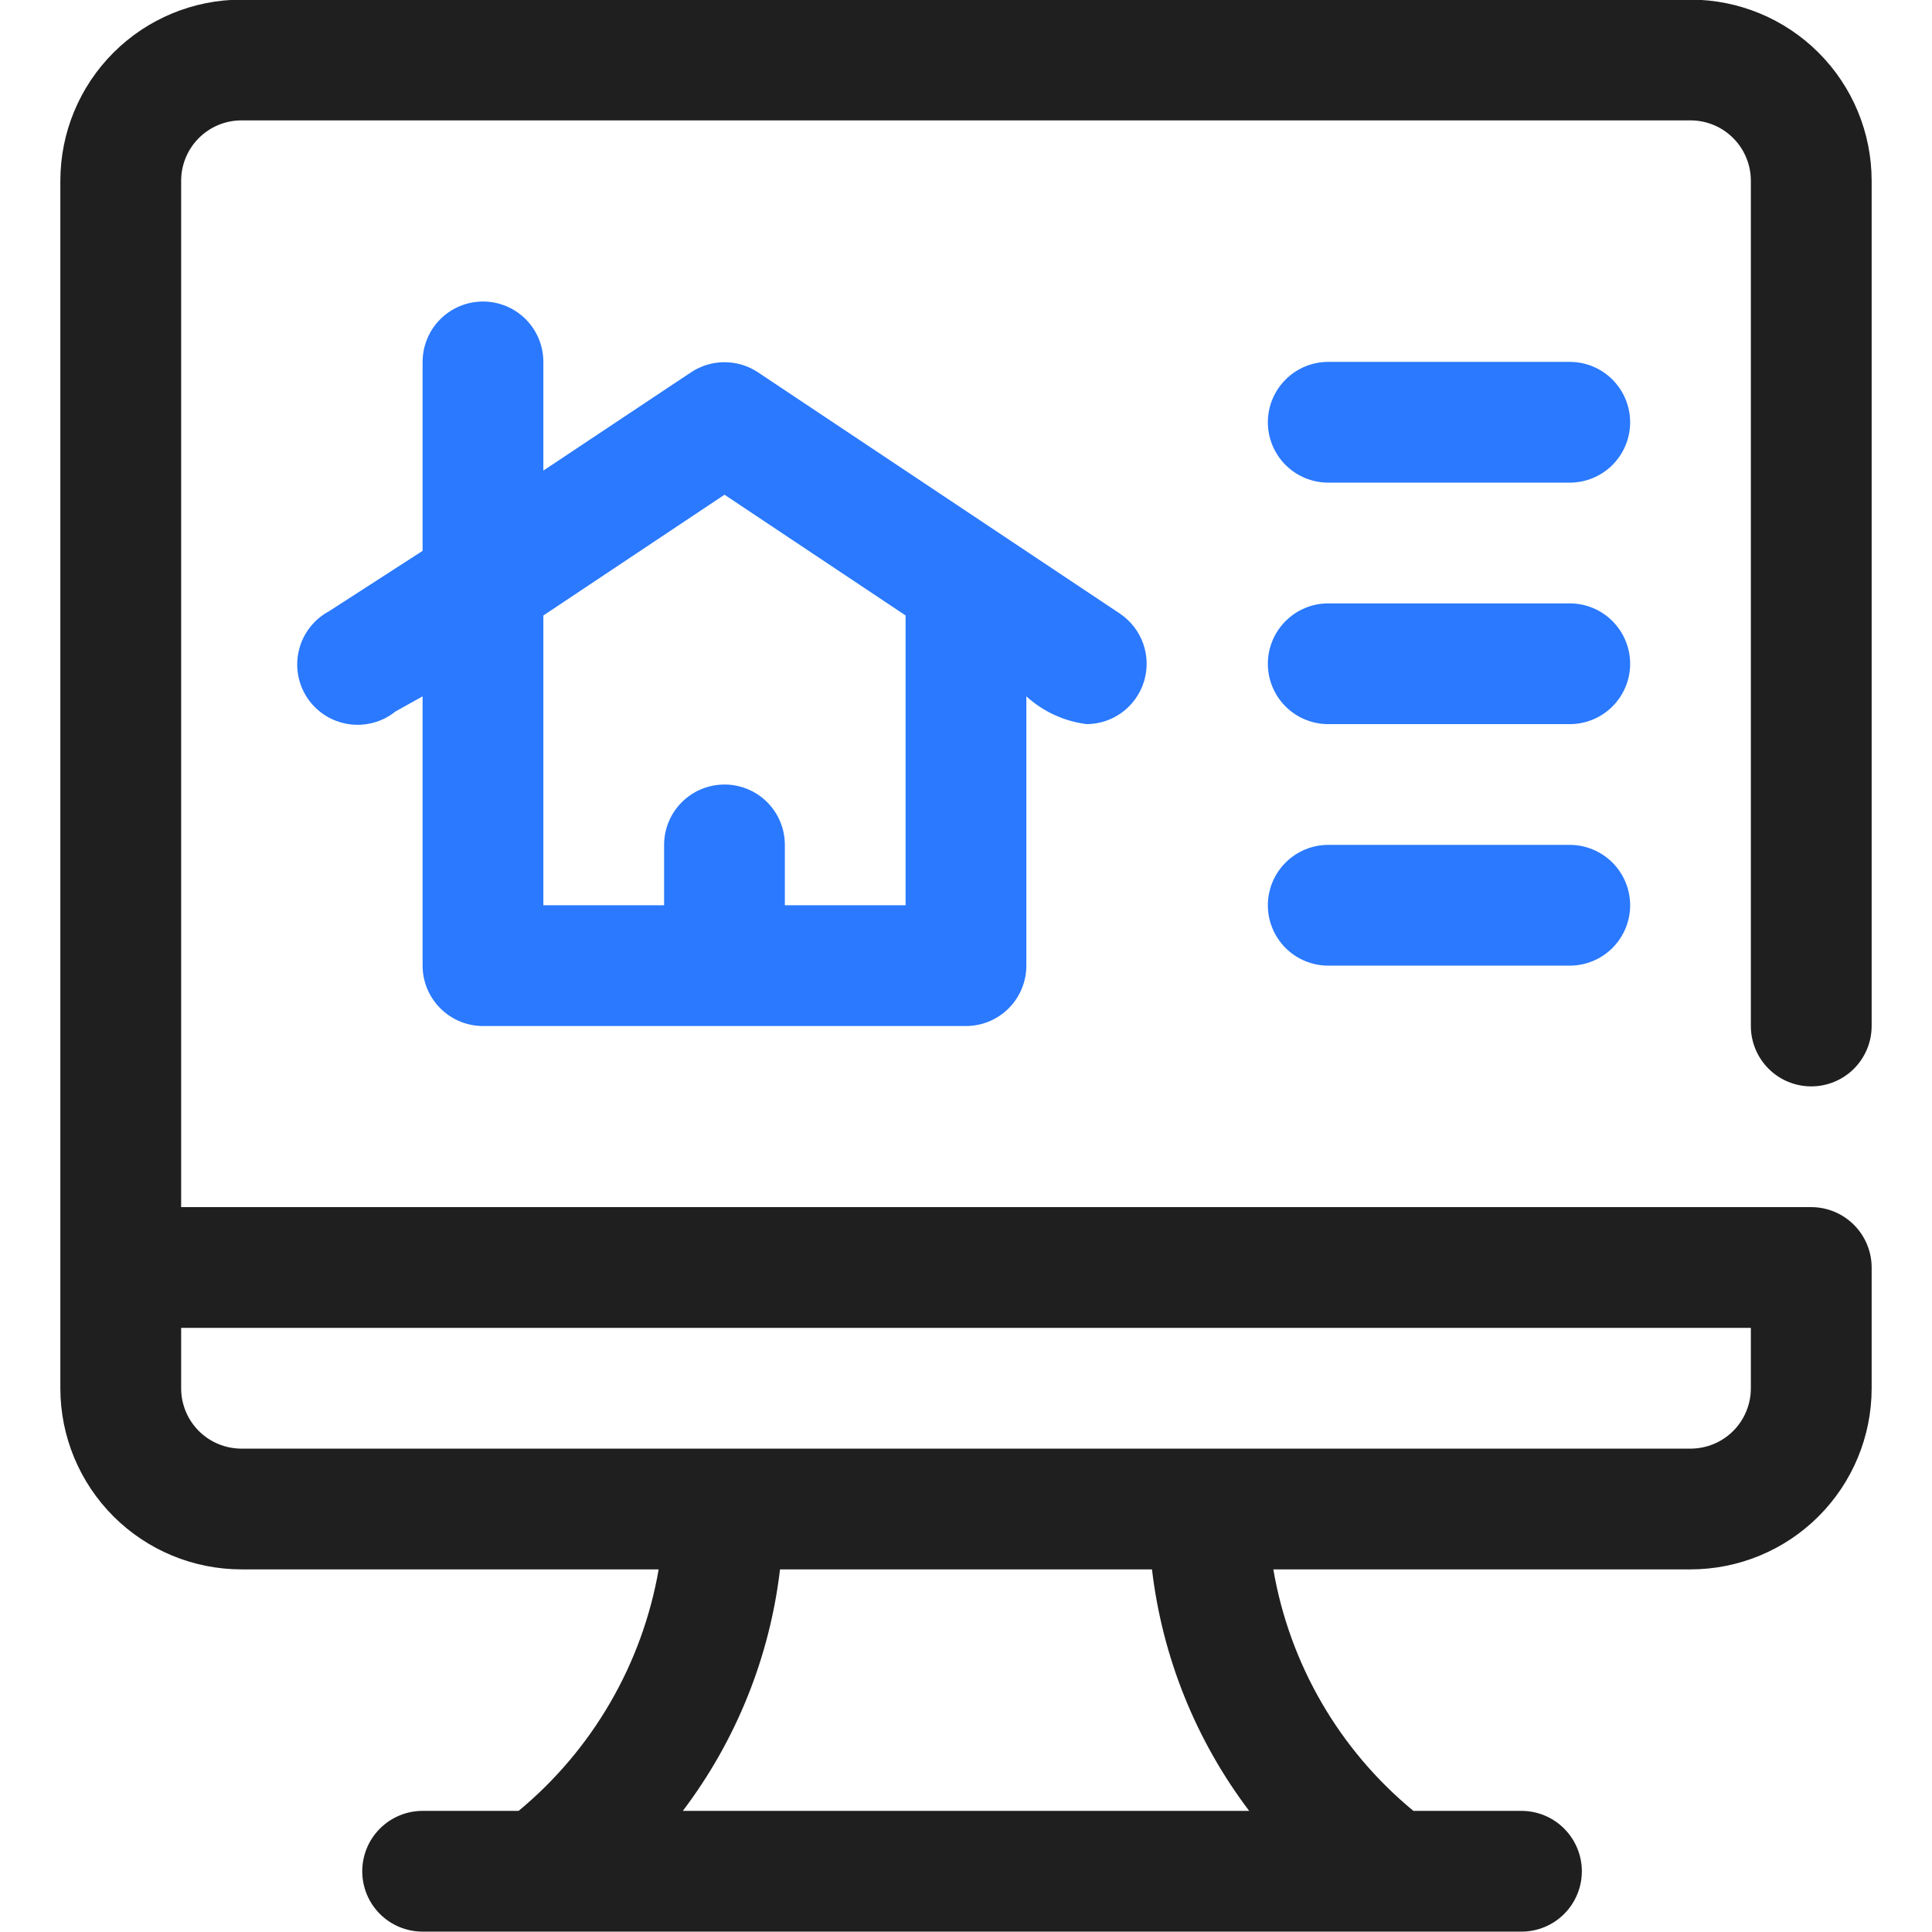 <svg width="42" height="42" viewBox="0 0 42 42" fill="none" xmlns="http://www.w3.org/2000/svg">
<g clip-path="url(#clip0_16484_2497)">
<path d="M24.347 13.34L16.472 8.09C16.258 7.949 16.006 7.874 15.75 7.874C15.493 7.874 15.242 7.949 15.028 8.09L11.812 10.23V7.867C11.812 7.519 11.674 7.185 11.428 6.939C11.182 6.693 10.848 6.555 10.5 6.555C10.152 6.555 9.818 6.693 9.572 6.939C9.326 7.185 9.187 7.519 9.187 7.867V11.975L7.153 13.288C6.992 13.374 6.851 13.493 6.739 13.637C6.626 13.781 6.545 13.947 6.501 14.124C6.456 14.301 6.449 14.486 6.48 14.666C6.51 14.846 6.578 15.017 6.679 15.169C6.78 15.322 6.912 15.451 7.066 15.55C7.219 15.648 7.392 15.713 7.572 15.741C7.753 15.769 7.937 15.759 8.114 15.712C8.29 15.665 8.455 15.581 8.597 15.467L9.187 15.138V20.992C9.187 21.34 9.326 21.674 9.572 21.92C9.818 22.166 10.152 22.305 10.5 22.305H21C21.348 22.305 21.682 22.166 21.928 21.92C22.174 21.674 22.312 21.34 22.312 20.992V15.138C22.677 15.47 23.136 15.681 23.625 15.742C23.905 15.74 24.178 15.648 24.402 15.48C24.626 15.312 24.791 15.076 24.872 14.807C24.952 14.539 24.945 14.252 24.851 13.988C24.756 13.723 24.579 13.497 24.347 13.34ZM19.687 19.68H17.062V18.367C17.062 18.019 16.924 17.685 16.678 17.439C16.432 17.193 16.098 17.055 15.75 17.055C15.402 17.055 15.068 17.193 14.822 17.439C14.576 17.685 14.437 18.019 14.437 18.367V19.68H11.812V13.38L15.75 10.755L19.687 13.38V19.68Z" fill="#2A79FE"/>
<path d="M39.375 23.617C39.723 23.617 40.057 23.479 40.303 23.233C40.549 22.987 40.688 22.653 40.688 22.305V3.93C40.688 2.885 40.273 1.884 39.534 1.145C38.796 0.407 37.794 -0.008 36.75 -0.008L5.25 -0.008C4.206 -0.008 3.204 0.407 2.466 1.145C1.727 1.884 1.312 2.885 1.312 3.93V30.18C1.312 31.224 1.727 32.225 2.466 32.964C3.204 33.702 4.206 34.117 5.25 34.117H14.319C13.962 36.174 12.882 38.035 11.274 39.367H9.188C8.839 39.367 8.506 39.505 8.259 39.752C8.013 39.998 7.875 40.332 7.875 40.68C7.875 41.028 8.013 41.362 8.259 41.608C8.506 41.854 8.839 41.992 9.188 41.992H33.075C33.423 41.992 33.757 41.854 34.003 41.608C34.249 41.362 34.388 41.028 34.388 40.68C34.388 40.332 34.249 39.998 34.003 39.752C33.757 39.505 33.423 39.367 33.075 39.367H30.726C29.114 38.039 28.034 36.175 27.681 34.117H36.75C37.794 34.117 38.796 33.702 39.534 32.964C40.273 32.225 40.688 31.224 40.688 30.18V27.555C40.688 27.207 40.549 26.873 40.303 26.627C40.057 26.381 39.723 26.242 39.375 26.242H3.938V3.93C3.938 3.582 4.076 3.248 4.322 3.002C4.568 2.755 4.902 2.617 5.25 2.617H36.75C37.098 2.617 37.432 2.755 37.678 3.002C37.924 3.248 38.062 3.582 38.062 3.93V22.305C38.062 22.653 38.201 22.987 38.447 23.233C38.693 23.479 39.027 23.617 39.375 23.617ZM27.156 39.367H14.844C16.003 37.836 16.733 36.024 16.957 34.117H25.043C25.267 36.024 25.997 37.836 27.156 39.367ZM38.062 28.867V30.18C38.062 30.528 37.924 30.862 37.678 31.108C37.432 31.354 37.098 31.492 36.75 31.492H5.25C4.902 31.492 4.568 31.354 4.322 31.108C4.076 30.862 3.938 30.528 3.938 30.18V28.867H38.062Z" fill="#1F1F1F"/>
<path d="M34.125 10.492H28.875C28.527 10.492 28.193 10.354 27.947 10.108C27.701 9.862 27.562 9.528 27.562 9.18C27.562 8.832 27.701 8.498 27.947 8.252C28.193 8.005 28.527 7.867 28.875 7.867H34.125C34.473 7.867 34.807 8.005 35.053 8.252C35.299 8.498 35.438 8.832 35.438 9.18C35.438 9.528 35.299 9.862 35.053 10.108C34.807 10.354 34.473 10.492 34.125 10.492Z" fill="#2A79FE"/>
<path d="M34.125 15.742H28.875C28.527 15.742 28.193 15.604 27.947 15.358C27.701 15.112 27.562 14.778 27.562 14.43C27.562 14.082 27.701 13.748 27.947 13.502C28.193 13.255 28.527 13.117 28.875 13.117H34.125C34.473 13.117 34.807 13.255 35.053 13.502C35.299 13.748 35.438 14.082 35.438 14.43C35.438 14.778 35.299 15.112 35.053 15.358C34.807 15.604 34.473 15.742 34.125 15.742Z" fill="#2A79FE"/>
<path d="M34.125 20.992H28.875C28.527 20.992 28.193 20.854 27.947 20.608C27.701 20.362 27.562 20.028 27.562 19.68C27.562 19.332 27.701 18.998 27.947 18.752C28.193 18.506 28.527 18.367 28.875 18.367H34.125C34.473 18.367 34.807 18.506 35.053 18.752C35.299 18.998 35.438 19.332 35.438 19.68C35.438 20.028 35.299 20.362 35.053 20.608C34.807 20.854 34.473 20.992 34.125 20.992Z" fill="#2A79FE"/>
</g>
<defs>
<clipPath id="clip0_16484_2497">
<rect width="42" height="42" fill="white" transform="translate(0 -0.008)"/>
</clipPath>
</defs>
</svg>

